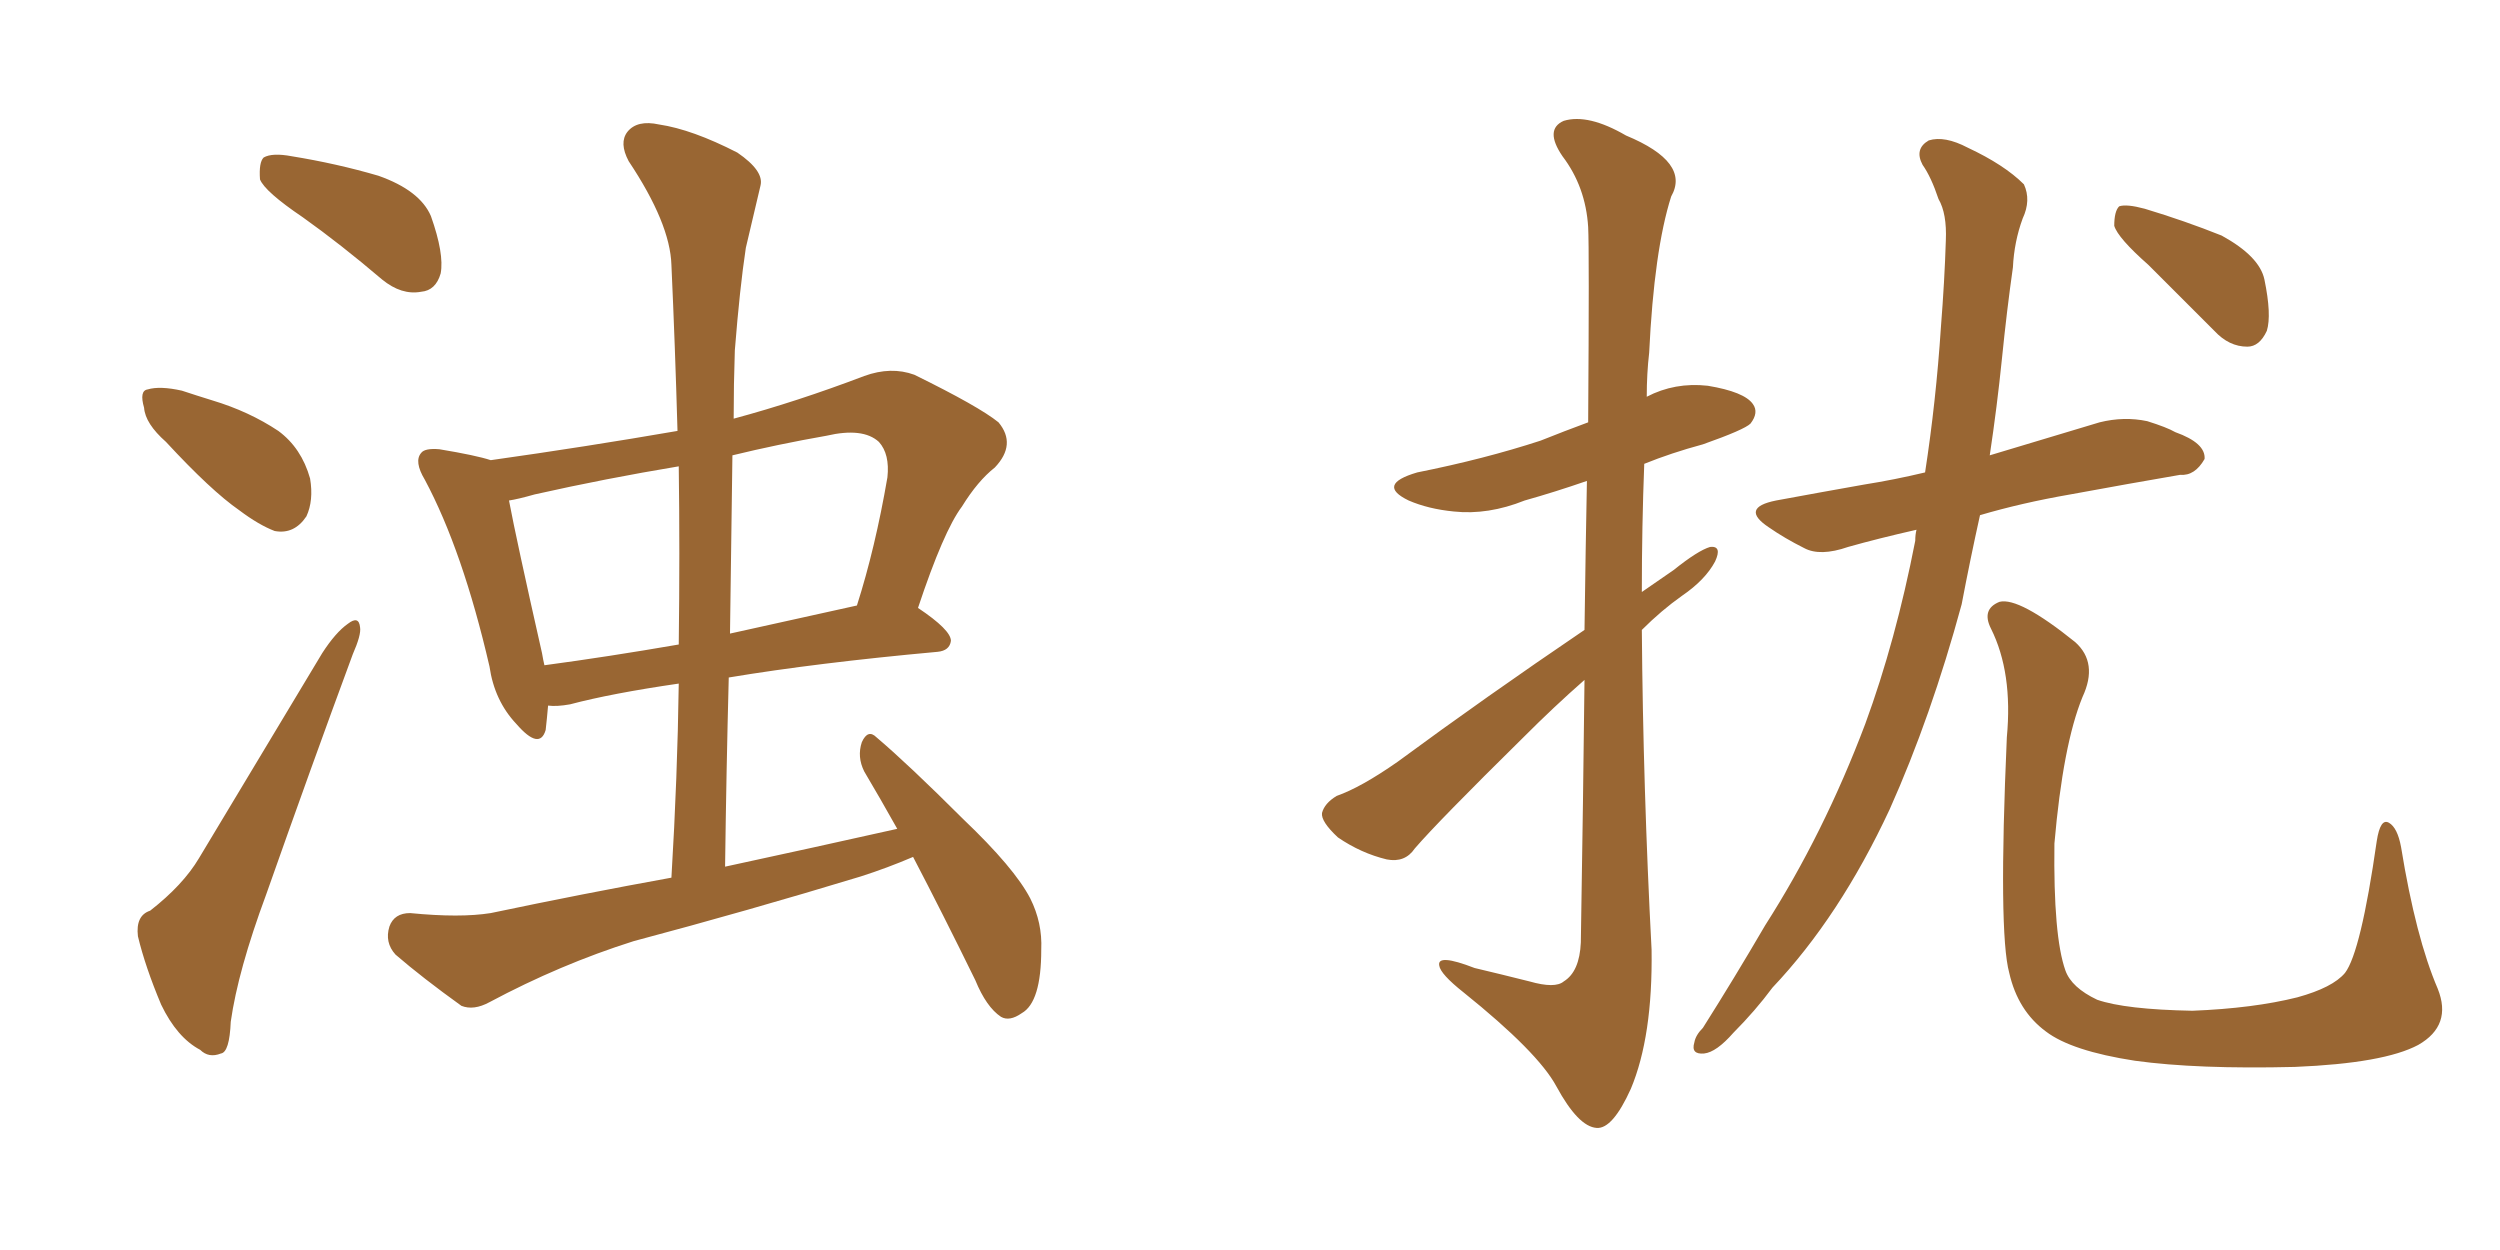 <svg xmlns="http://www.w3.org/2000/svg" xmlns:xlink="http://www.w3.org/1999/xlink" width="300" height="150"><path fill="#996633" padding="10" d="M36.33 26.07L36.33 26.07Q31.79 23.00 31.20 21.53L31.20 21.53Q31.05 19.48 31.64 18.90L31.64 18.90Q32.67 18.31 35.01 18.75L35.01 18.75Q40.43 19.63 45.41 21.09L45.41 21.09Q50.39 22.85 51.71 25.93L51.71 25.93Q53.32 30.47 52.88 32.81L52.88 32.81Q52.29 34.86 50.54 35.01L50.54 35.01Q48.19 35.45 45.85 33.54L45.85 33.54Q40.87 29.30 36.33 26.07ZM19.92 53.03L19.92 53.03Q17.43 50.83 17.29 48.93L17.29 48.93Q16.70 46.88 17.72 46.73L17.72 46.73Q19.19 46.29 21.83 46.88L21.83 46.88Q23.58 47.46 25.49 48.05L25.49 48.05Q29.88 49.37 33.40 51.71L33.40 51.71Q36.18 53.76 37.21 57.42L37.21 57.42Q37.65 60.06 36.77 61.96L36.77 61.96Q35.30 64.16 32.96 63.72L32.96 63.72Q31.05 62.99 28.71 61.23L28.71 61.23Q25.34 58.89 19.92 53.03ZM18.02 109.28L18.02 109.28Q21.97 106.20 23.88 102.98L23.88 102.98Q30.76 91.55 38.67 78.37L38.67 78.37Q40.28 75.88 41.75 74.85L41.75 74.85Q43.07 73.83 43.21 75.29L43.21 75.29Q43.36 76.17 42.33 78.52L42.33 78.52Q37.35 91.99 31.93 107.37L31.93 107.37Q28.56 116.46 27.69 122.61L27.69 122.61Q27.54 126.27 26.51 126.42L26.51 126.42Q25.05 127.00 24.02 125.98L24.02 125.98Q21.24 124.51 19.34 120.56L19.34 120.56Q17.43 116.02 16.55 112.35L16.55 112.35Q16.26 109.86 18.02 109.28ZM109.57 102.83L109.57 102.83Q106.49 104.15 103.27 105.18L103.27 105.18Q89.79 109.28 76.03 112.94L76.03 112.94Q67.24 115.72 58.74 120.26L58.74 120.26Q56.84 121.29 55.37 120.70L55.37 120.70Q50.68 117.33 47.46 114.55L47.46 114.55Q46.14 113.09 46.73 111.18L46.73 111.18Q47.31 109.57 49.22 109.57L49.22 109.57Q55.22 110.16 58.89 109.57L58.89 109.57Q70.02 107.23 80.57 105.32L80.57 105.32Q81.30 93.16 81.45 82.03L81.45 82.03Q73.39 83.20 68.41 84.52L68.41 84.52Q66.80 84.81 65.77 84.67L65.77 84.67Q65.63 86.28 65.48 87.60L65.48 87.60Q64.75 90.09 61.96 86.87L61.96 86.87Q59.33 84.08 58.74 79.98L58.74 79.98Q55.52 66.06 50.98 57.57L50.98 57.57Q49.66 55.37 50.54 54.35L50.54 54.35Q50.98 53.76 52.73 53.91L52.73 53.91Q57.13 54.64 58.89 55.22L58.89 55.22Q70.31 53.61 81.30 51.71L81.30 51.71Q81.01 41.46 80.57 31.79L80.57 31.79Q80.42 26.81 75.44 19.34L75.44 19.34Q74.27 17.14 75.29 15.82L75.29 15.82Q76.46 14.36 79.10 14.94L79.10 14.94Q83.06 15.53 88.48 18.31L88.48 18.31Q91.70 20.51 91.26 22.27L91.26 22.27Q90.53 25.34 89.50 29.74L89.50 29.74Q88.77 34.57 88.18 42.04L88.18 42.04Q88.04 46.14 88.04 50.24L88.04 50.24Q95.65 48.19 103.71 45.12L103.71 45.12Q106.93 43.95 109.72 44.97L109.72 44.97Q117.48 48.78 119.82 50.68L119.82 50.68Q122.02 53.32 119.38 56.10L119.38 56.10Q117.33 57.71 115.43 60.79L115.43 60.79Q113.23 63.72 110.16 72.95L110.16 72.95Q114.11 75.59 114.11 76.90L114.11 76.90Q113.96 78.08 112.50 78.22L112.50 78.22Q98.00 79.54 87.45 81.30L87.45 81.30Q87.16 92.43 87.01 104.00L87.01 104.00Q97.85 101.66 107.67 99.46L107.67 99.46Q105.62 95.80 103.71 92.58L103.71 92.58Q102.83 90.82 103.42 89.06L103.42 89.06Q104.15 87.45 105.18 88.48L105.18 88.48Q108.98 91.70 115.58 98.29L115.58 98.29Q121.73 104.15 123.63 107.81L123.63 107.81Q125.10 110.74 124.95 113.96L124.95 113.96Q124.95 120.26 122.61 121.58L122.61 121.58Q121.14 122.61 120.12 122.02L120.12 122.02Q118.36 120.85 117.04 117.63L117.04 117.63Q113.09 109.57 109.57 102.83ZM81.45 77.34L81.45 77.34Q81.59 66.21 81.45 55.96L81.45 55.96Q72.66 57.42 64.16 59.33L64.16 59.33Q62.11 59.91 61.08 60.06L61.08 60.06Q61.96 64.75 65.04 78.37L65.04 78.37Q65.19 79.25 65.33 79.83L65.33 79.83Q72.95 78.81 81.45 77.34ZM87.89 54.64L87.89 54.64L87.89 54.64Q87.74 65.04 87.60 76.03L87.60 76.03Q94.92 74.41 102.83 72.66L102.83 72.66Q105.03 65.77 106.49 57.28L106.49 57.28Q106.79 54.49 105.47 53.03L105.47 53.03Q103.56 51.27 99.17 52.29L99.17 52.29Q93.31 53.32 87.89 54.64ZM190.14 75.59L190.14 75.59Q190.28 65.33 190.43 57.71L190.43 57.71Q186.62 59.03 182.96 60.06L182.96 60.06Q178.56 61.82 174.46 61.38L174.46 61.38Q171.39 61.08 169.04 60.06L169.04 60.06Q165.09 58.15 170.07 56.69L170.07 56.69Q178.13 55.08 184.86 52.88L184.86 52.88Q187.79 51.71 190.58 50.68L190.58 50.68Q190.72 29.88 190.58 27.25L190.58 27.25Q190.28 22.41 187.50 18.75L187.50 18.75Q185.30 15.53 187.65 14.50L187.65 14.50Q190.58 13.62 195.12 16.26L195.12 16.26Q202.88 19.48 200.54 23.58L200.54 23.58Q198.49 30.03 197.90 42.33L197.90 42.33Q197.61 44.82 197.61 47.61L197.61 47.61Q200.98 45.85 204.93 46.29L204.93 46.29Q209.33 47.02 210.35 48.49L210.35 48.49Q211.08 49.51 210.06 50.83L210.06 50.83Q209.33 51.56 204.35 53.32L204.35 53.32Q200.54 54.35 197.31 55.66L197.31 55.66Q197.02 63.13 197.02 71.04L197.02 71.04Q198.93 69.73 200.83 68.41L200.83 68.41Q203.76 66.06 205.22 65.63L205.22 65.63Q206.69 65.48 205.81 67.38L205.81 67.38Q204.64 69.58 201.86 71.48L201.86 71.48Q199.37 73.24 197.02 75.59L197.02 75.59Q197.17 94.63 198.19 113.96L198.19 113.96Q198.34 124.37 195.70 130.66L195.70 130.66Q193.51 135.50 191.60 135.35L191.60 135.35Q189.40 135.21 186.77 130.37L186.77 130.37Q184.57 126.27 175.63 119.09L175.63 119.09Q172.85 116.89 172.71 115.87L172.71 115.87Q172.41 114.40 176.95 116.16L176.95 116.16Q180.03 116.89 183.54 117.77L183.54 117.77Q186.62 118.65 187.65 117.77L187.65 117.77Q189.55 116.60 189.70 113.09L189.70 113.09Q189.99 95.36 190.14 81.59L190.14 81.59Q186.47 84.81 182.81 88.48L182.81 88.48Q172.56 98.58 169.78 101.81L169.78 101.81Q168.60 103.56 166.41 103.13L166.41 103.13Q163.33 102.39 160.55 100.49L160.55 100.49Q158.50 98.58 158.64 97.56L158.64 97.56Q158.94 96.39 160.40 95.51L160.40 95.51Q163.33 94.48 167.72 91.41L167.72 91.41Q178.27 83.64 190.14 75.59ZM229.98 63.57L229.98 63.57Q225.44 64.60 221.78 65.63L221.78 65.63Q218.41 66.80 216.50 65.77L216.50 65.77Q214.16 64.60 212.26 63.28L212.26 63.28Q208.74 60.94 213.13 60.06L213.13 60.06Q218.70 59.03 223.68 58.15L223.68 58.15Q227.34 57.57 231.01 56.69L231.01 56.69Q232.32 48.19 232.91 39.26L232.91 39.26Q233.35 33.69 233.50 28.86L233.50 28.86Q233.64 25.63 232.62 23.88L232.62 23.88Q231.74 21.24 230.71 19.78L230.71 19.78Q229.69 17.87 231.45 16.85L231.45 16.85Q233.35 16.26 236.13 17.72L236.13 17.72Q240.53 19.78 242.87 22.12L242.87 22.12Q243.75 24.02 242.72 26.22L242.72 26.22Q241.70 29.00 241.55 32.08L241.55 32.08Q240.82 37.21 240.23 43.07L240.23 43.07Q239.65 48.78 238.77 54.64L238.77 54.64Q245.65 52.59 251.95 50.68L251.95 50.68Q254.88 49.95 257.67 50.54L257.67 50.54Q260.01 51.27 261.04 51.86L261.04 51.86Q264.70 53.17 264.55 55.08L264.55 55.08Q263.38 57.13 261.62 56.98L261.62 56.98Q255.62 58.01 248.44 59.33L248.44 59.33Q242.58 60.35 237.60 61.82L237.60 61.82Q236.43 67.09 235.40 72.51L235.40 72.51Q231.74 85.99 226.76 97.12L226.76 97.12Q220.75 110.01 212.70 118.51L212.70 118.51Q210.64 121.29 208.01 123.93L208.01 123.93Q205.96 126.27 204.49 126.42L204.49 126.42Q202.88 126.56 203.32 125.10L203.32 125.10Q203.47 124.22 204.35 123.34L204.35 123.34Q208.15 117.33 211.82 111.04L211.82 111.04Q218.85 100.05 223.83 86.87L223.83 86.87Q227.49 76.90 229.83 64.89L229.83 64.89Q229.83 64.16 229.98 63.57ZM257.81 31.79L257.81 31.79Q254.15 28.56 253.71 27.10L253.71 27.10Q253.71 25.34 254.30 24.76L254.30 24.76Q255.18 24.46 257.37 25.05L257.37 25.05Q262.21 26.51 266.60 28.27L266.60 28.27Q271.14 30.76 271.73 33.54L271.73 33.54Q272.61 37.79 272.02 39.70L272.02 39.70Q271.14 41.60 269.68 41.60L269.68 41.60Q267.48 41.60 265.72 39.70L265.72 39.70Q261.47 35.45 257.81 31.79ZM292.53 118.65L292.53 118.65L292.53 118.65Q294.29 123.05 290.19 125.39L290.19 125.39Q286.08 127.59 275.39 128.03L275.39 128.03Q263.67 128.32 256.20 127.29L256.20 127.29Q248.58 126.12 245.51 123.78L245.51 123.78Q242.14 121.29 241.11 116.75L241.11 116.75Q239.79 111.91 240.82 88.48L240.82 88.48Q241.55 80.71 238.92 75.44L238.92 75.44Q237.74 73.10 239.94 72.22L239.94 72.22Q242.29 71.63 249.02 77.05L249.02 77.05Q251.81 79.54 249.90 83.64L249.90 83.64Q247.56 89.36 246.53 101.22L246.53 101.22Q246.39 112.35 247.85 116.46L247.85 116.46Q248.58 118.51 251.66 119.97L251.66 119.97Q255.03 121.14 263.09 121.29L263.09 121.29Q270.41 121.00 275.68 119.68L275.68 119.68Q279.93 118.51 281.40 116.75L281.40 116.75Q283.30 114.26 285.21 100.93L285.21 100.93Q285.64 98.14 286.67 98.73L286.67 98.73Q287.70 99.32 288.13 101.66L288.13 101.66Q289.89 112.50 292.53 118.65Z"/></svg>